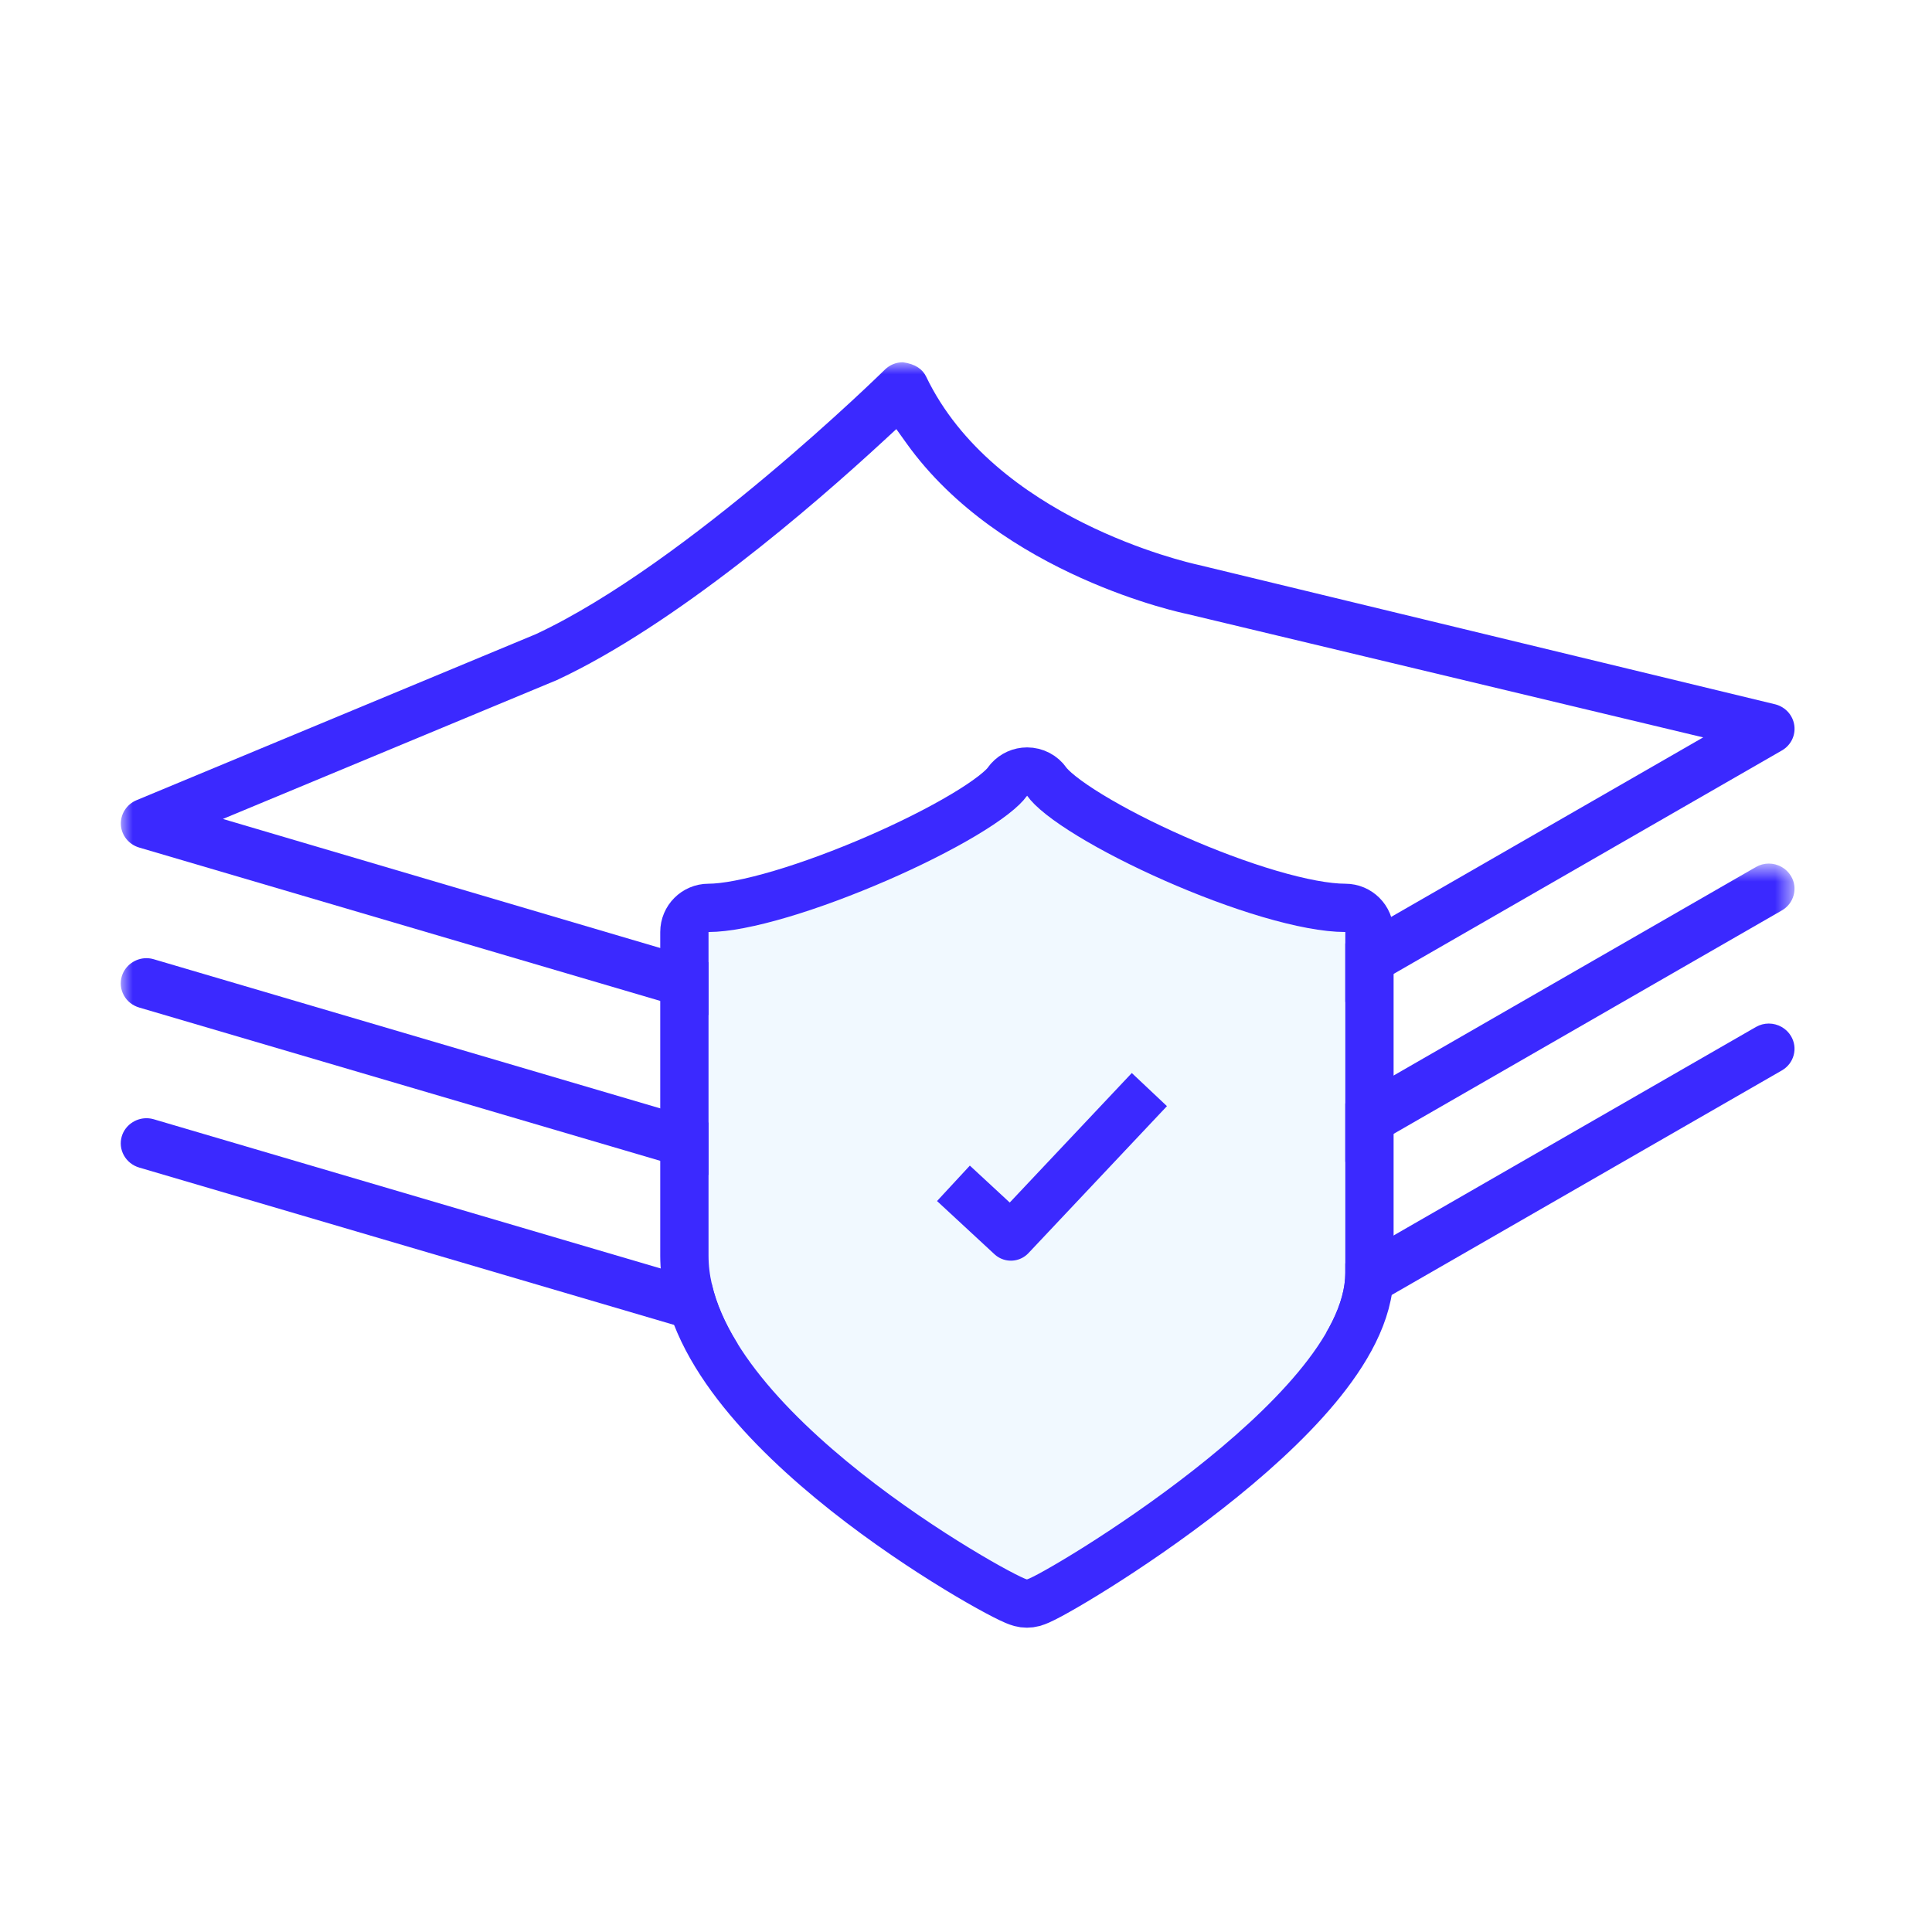 <svg width="80" height="80" viewBox="0 0 80 80" fill="none" xmlns="http://www.w3.org/2000/svg">
<g clip-path="url(#clip0_6020_9796)">
<mask id="mask0_6020_9796" style="mask-type:luminance" maskUnits="userSpaceOnUse" x="5" y="15" width="76" height="35">
<path fill-rule="evenodd" clip-rule="evenodd" d="M5.004 15H80.001V49.233H5.004V15Z" fill="white"/>
</mask>
<g mask="url(#mask0_6020_9796)">
<path fill-rule="evenodd" clip-rule="evenodd" d="M36.589 18.253C33.646 20.969 27.975 25.867 23.062 28.159L9.23 33.911L45.863 44.722L70.525 30.534L49.142 25.421C49.04 25.402 41.448 23.834 37.53 18.348L37.115 17.768L36.589 18.253ZM45.699 46.85L5.769 35.097C5.333 34.969 5.03 34.591 5.005 34.154C4.981 33.716 5.241 33.307 5.652 33.135L22.191 26.258C28.468 23.326 36.562 15.384 36.641 15.305C36.839 15.11 37.105 15 37.386 15C37.913 15.074 38.204 15.292 38.351 15.598C41.17 21.462 49.117 23.281 49.632 23.393L73.523 29.168C73.939 29.281 74.243 29.624 74.299 30.041C74.355 30.458 74.153 30.864 73.783 31.076L46.546 46.75C46.384 46.845 46.2 46.893 46.008 46.893C45.906 46.893 45.798 46.878 45.699 46.85Z" fill="#3B29FF"/>
</g>
<mask id="mask1_6020_9796" style="mask-type:luminance" maskUnits="userSpaceOnUse" x="5" y="35" width="70" height="21">
<path fill-rule="evenodd" clip-rule="evenodd" d="M5 38.098L74.307 35.758V53.601L5 55.941V38.098Z" fill="white"/>
</mask>
<g mask="url(#mask1_6020_9796)">
<path fill-rule="evenodd" clip-rule="evenodd" d="M5.767 41.721C5.487 41.638 5.262 41.459 5.128 41.214C4.993 40.969 4.964 40.687 5.045 40.421C5.179 39.982 5.598 39.676 6.064 39.676C6.166 39.676 6.269 39.691 6.369 39.721L45.864 51.35L72.706 35.903C72.87 35.807 73.054 35.758 73.241 35.758C73.618 35.758 73.97 35.956 74.16 36.274C74.304 36.513 74.344 36.794 74.272 37.063C74.201 37.333 74.026 37.559 73.781 37.7L46.149 53.601L5.767 41.721Z" fill="#3B29FF"/>
</g>
<path fill-rule="evenodd" clip-rule="evenodd" d="M5.767 48.347C5.197 48.179 4.876 47.596 5.045 47.045C5.179 46.608 5.598 46.303 6.065 46.303C6.167 46.303 6.27 46.318 6.369 46.347L45.864 57.972L72.706 42.527C72.869 42.432 73.054 42.383 73.24 42.383C73.617 42.383 73.969 42.581 74.16 42.9C74.304 43.141 74.344 43.42 74.273 43.689C74.201 43.959 74.027 44.184 73.782 44.325L46.148 60.226L5.767 48.347Z" fill="#3B29FF"/>
<g filter="url(#filter0_d_6020_9796)">
<path fill-rule="evenodd" clip-rule="evenodd" d="M42.53 32.947C41.249 34.799 32.696 38.593 29.339 38.593V52.001C29.339 58.305 41.791 65.201 42.523 65.4C43.255 65.201 55.706 57.823 55.706 52.707V38.593C52.045 38.593 43.812 34.799 42.53 32.947Z" fill="#F1F9FF"/>
<path d="M56.706 52.707C56.706 54.354 55.729 56.007 54.518 57.461C53.275 58.952 51.635 60.41 50.006 61.685C48.371 62.965 46.716 64.085 45.424 64.899C44.777 65.305 44.217 65.639 43.789 65.879C43.576 65.999 43.391 66.099 43.241 66.174C43.126 66.232 42.944 66.321 42.784 66.365C42.613 66.411 42.432 66.411 42.261 66.365C42.113 66.324 41.941 66.245 41.822 66.188C41.673 66.116 41.487 66.022 41.273 65.907C40.845 65.678 40.282 65.358 39.634 64.963C38.337 64.174 36.677 63.074 35.035 61.775C33.399 60.479 31.751 58.962 30.503 57.335C29.267 55.724 28.339 53.897 28.339 52.001V38.593C28.339 38.041 28.787 37.593 29.339 37.593C30.03 37.593 31.081 37.39 32.351 37.013C33.599 36.642 34.985 36.124 36.315 35.547C37.645 34.97 38.899 34.34 39.889 33.751C40.384 33.456 40.8 33.179 41.121 32.931C41.456 32.672 41.635 32.484 41.708 32.378L41.783 32.282C41.972 32.071 42.243 31.948 42.53 31.948C42.858 31.948 43.166 32.108 43.352 32.378C43.43 32.49 43.609 32.68 43.935 32.938C44.248 33.186 44.654 33.463 45.136 33.757C46.099 34.345 47.322 34.973 48.629 35.549C49.935 36.125 51.307 36.642 52.565 37.012C53.84 37.387 54.933 37.593 55.706 37.593C56.258 37.593 56.706 38.041 56.706 38.593V52.707Z" stroke="#3B29FF" stroke-width="2" stroke-linejoin="round"/>
</g>
<path d="M39.48 48.999L41.859 51.202L47.593 45.117" stroke="#3B29FF" stroke-width="2" stroke-linejoin="round"/>
</g>
<defs>
<filter id="filter0_d_6020_9796" x="27.339" y="30.948" width="30.367" height="36.452" filterUnits="userSpaceOnUse" color-interpolation-filters="sRGB">
<feFlood flood-opacity="0" result="BackgroundImageFix"/>
<feColorMatrix in="SourceAlpha" type="matrix" values="0 0 0 0 0 0 0 0 0 0 0 0 0 0 0 0 0 0 127 0" result="hardAlpha"/>
<feOffset/>
<feColorMatrix type="matrix" values="0 0 0 0 1 0 0 0 0 1 0 0 0 0 1 0 0 0 1 0"/>
<feBlend mode="normal" in2="BackgroundImageFix" result="effect1_dropShadow_6020_9796"/>
<feBlend mode="normal" in="SourceGraphic" in2="effect1_dropShadow_6020_9796" result="shape"/>
</filter>
<clipPath id="clip0_6020_9796">
<rect width="80" height="80" fill="white"/>
</clipPath>
</defs>
</svg>
